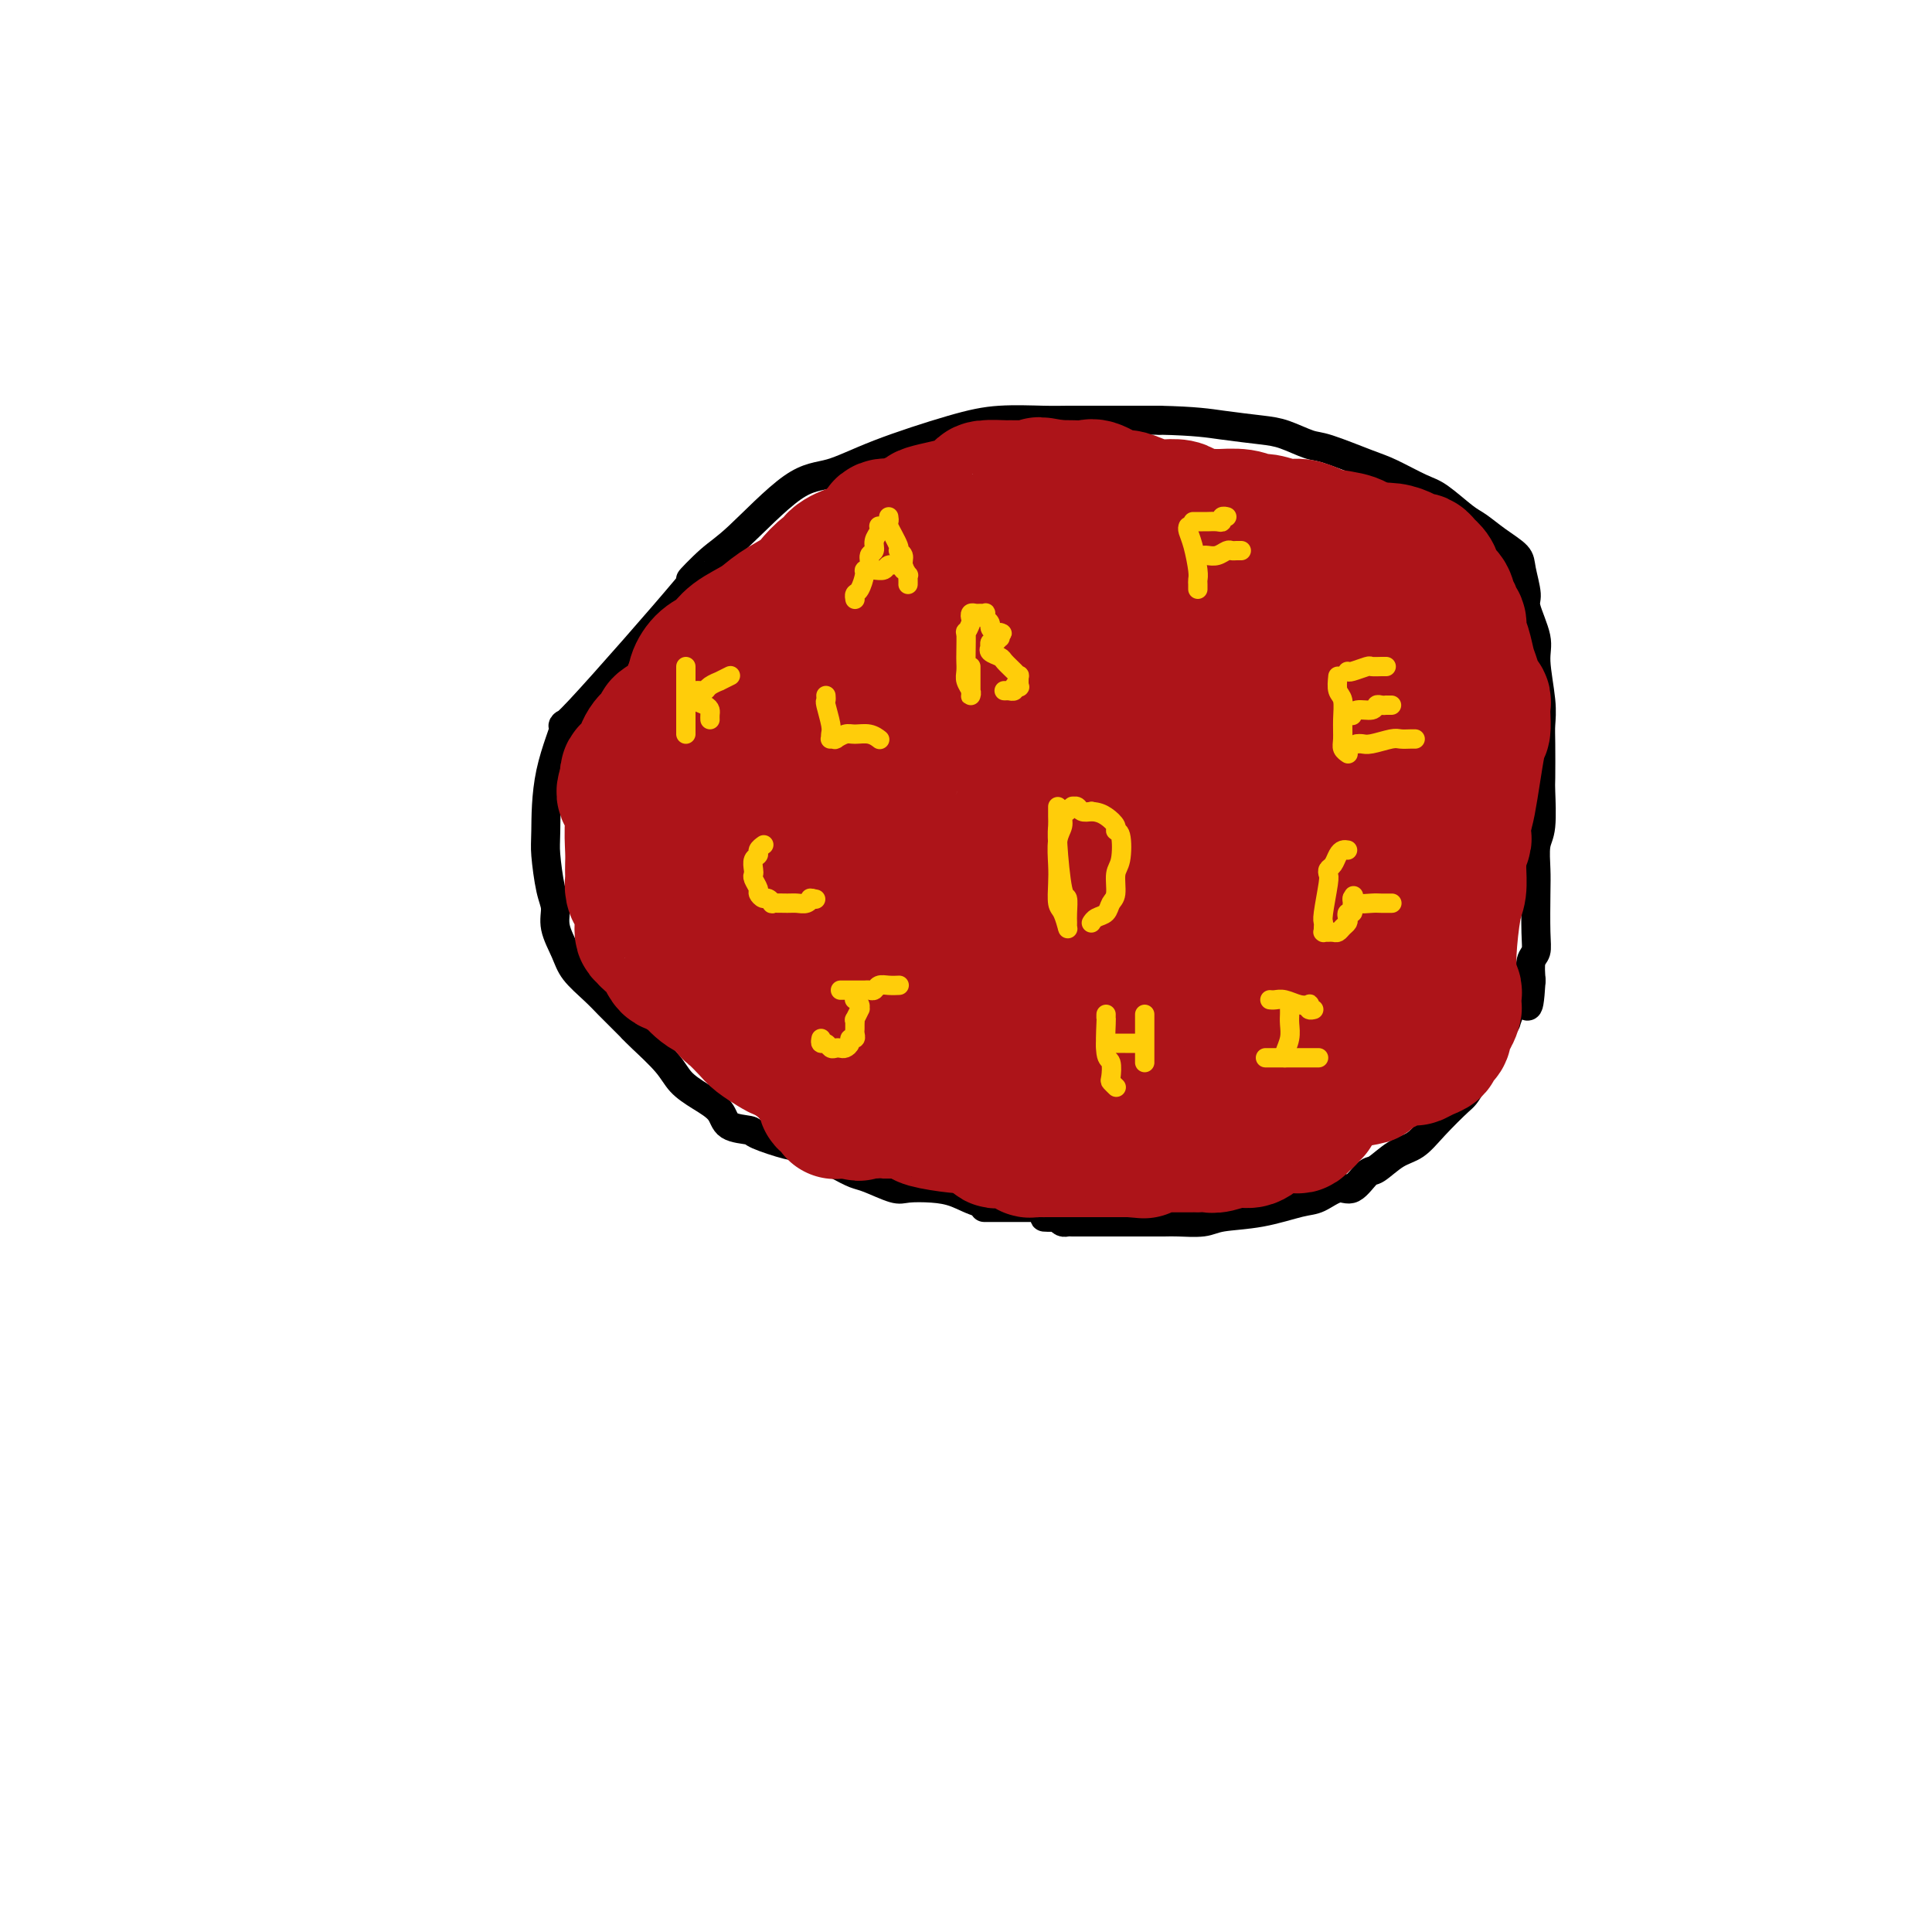 <svg viewBox='0 0 400 400' version='1.1' xmlns='http://www.w3.org/2000/svg' xmlns:xlink='http://www.w3.org/1999/xlink'><g fill='none' stroke='#000000' stroke-width='6' stroke-linecap='round' stroke-linejoin='round'><path d='M208,249c-0.091,-0.053 -0.181,-0.106 -1,0c-0.819,0.106 -2.366,0.370 -4,0c-1.634,-0.370 -3.354,-1.374 -5,-2c-1.646,-0.626 -3.216,-0.874 -5,-1c-1.784,-0.126 -3.780,-0.129 -5,0c-1.220,0.129 -1.664,0.392 -3,0c-1.336,-0.392 -3.565,-1.438 -5,-2c-1.435,-0.562 -2.077,-0.641 -3,-1c-0.923,-0.359 -2.128,-1.000 -4,-2c-1.872,-1.000 -4.410,-2.360 -6,-3c-1.590,-0.640 -2.230,-0.558 -4,-1c-1.770,-0.442 -4.668,-1.406 -6,-2c-1.332,-0.594 -1.099,-0.819 -2,-1c-0.901,-0.181 -2.938,-0.318 -4,-1c-1.062,-0.682 -1.149,-1.909 -2,-3c-0.851,-1.091 -2.466,-2.047 -4,-3c-1.534,-0.953 -2.989,-1.905 -4,-3c-1.011,-1.095 -1.580,-2.333 -3,-4c-1.420,-1.667 -3.691,-3.762 -5,-5c-1.309,-1.238 -1.654,-1.619 -2,-2'/><path d='M131,213c-4.103,-4.097 -4.361,-4.339 -5,-5c-0.639,-0.661 -1.659,-1.741 -3,-3c-1.341,-1.259 -3.003,-2.696 -4,-4c-0.997,-1.304 -1.329,-2.475 -2,-4c-0.671,-1.525 -1.682,-3.406 -2,-5c-0.318,-1.594 0.058,-2.902 0,-4c-0.058,-1.098 -0.551,-1.984 -1,-4c-0.449,-2.016 -0.853,-5.160 -1,-7c-0.147,-1.840 -0.037,-2.376 0,-5c0.037,-2.624 0.002,-7.336 1,-12c0.998,-4.664 3.029,-9.280 3,-10c-0.029,-0.720 -2.117,2.457 3,-3c5.117,-5.457 17.441,-19.546 22,-25c4.559,-5.454 1.353,-2.271 1,-2c-0.353,0.271 2.147,-2.369 4,-4c1.853,-1.631 3.059,-2.254 6,-5c2.941,-2.746 7.615,-7.615 11,-10c3.385,-2.385 5.479,-2.285 8,-3c2.521,-0.715 5.468,-2.244 10,-4c4.532,-1.756 10.649,-3.738 15,-5c4.351,-1.262 6.935,-1.802 10,-2c3.065,-0.198 6.610,-0.053 9,0c2.390,0.053 3.624,0.014 5,0c1.376,-0.014 2.895,-0.004 4,0c1.105,0.004 1.798,0.001 3,0c1.202,-0.001 2.915,-0.000 5,0c2.085,0.000 4.543,0.000 7,0'/><path d='M240,87c7.626,0.174 10.191,0.608 13,1c2.809,0.392 5.861,0.742 8,1c2.139,0.258 3.364,0.424 5,1c1.636,0.576 3.684,1.562 5,2c1.316,0.438 1.901,0.328 4,1c2.099,0.672 5.714,2.127 8,3c2.286,0.873 3.244,1.163 5,2c1.756,0.837 4.310,2.219 6,3c1.690,0.781 2.516,0.961 4,2c1.484,1.039 3.626,2.936 5,4c1.374,1.064 1.980,1.293 3,2c1.020,0.707 2.453,1.890 4,3c1.547,1.110 3.207,2.145 4,3c0.793,0.855 0.719,1.530 1,3c0.281,1.470 0.916,3.736 1,5c0.084,1.264 -0.384,1.525 0,3c0.384,1.475 1.620,4.165 2,6c0.380,1.835 -0.094,2.814 0,5c0.094,2.186 0.757,5.578 1,8c0.243,2.422 0.066,3.874 0,5c-0.066,1.126 -0.021,1.927 0,4c0.021,2.073 0.020,5.419 0,7c-0.020,1.581 -0.058,1.398 0,3c0.058,1.602 0.211,4.988 0,7c-0.211,2.012 -0.788,2.651 -1,4c-0.212,1.349 -0.061,3.410 0,5c0.061,1.590 0.030,2.711 0,5c-0.030,2.289 -0.060,5.748 0,8c0.060,2.252 0.208,3.299 0,4c-0.208,0.701 -0.774,1.058 -1,2c-0.226,0.942 -0.113,2.471 0,4'/><path d='M317,203c-0.573,9.337 -1.004,3.678 -2,3c-0.996,-0.678 -2.556,3.623 -3,5c-0.444,1.377 0.226,-0.171 -1,2c-1.226,2.171 -4.350,8.061 -6,11c-1.650,2.939 -1.825,2.928 -3,4c-1.175,1.072 -3.349,3.226 -5,5c-1.651,1.774 -2.777,3.167 -4,4c-1.223,0.833 -2.542,1.107 -4,2c-1.458,0.893 -3.055,2.404 -4,3c-0.945,0.596 -1.239,0.277 -2,1c-0.761,0.723 -1.988,2.488 -3,3c-1.012,0.512 -1.808,-0.228 -3,0c-1.192,0.228 -2.781,1.424 -4,2c-1.219,0.576 -2.066,0.533 -4,1c-1.934,0.467 -4.953,1.446 -8,2c-3.047,0.554 -6.123,0.684 -8,1c-1.877,0.316 -2.555,0.817 -4,1c-1.445,0.183 -3.656,0.049 -5,0c-1.344,-0.049 -1.820,-0.013 -3,0c-1.180,0.013 -3.063,0.004 -4,0c-0.937,-0.004 -0.929,-0.001 -2,0c-1.071,0.001 -3.222,0.000 -4,0c-0.778,-0.000 -0.183,-0.000 -1,0c-0.817,0.000 -3.045,-0.000 -4,0c-0.955,0.000 -0.637,0.001 -1,0c-0.363,-0.001 -1.407,-0.003 -2,0c-0.593,0.003 -0.736,0.011 -1,0c-0.264,-0.011 -0.648,-0.041 -1,0c-0.352,0.041 -0.672,0.155 -1,0c-0.328,-0.155 -0.664,-0.577 -1,-1'/><path d='M219,252c-4.885,-0.110 -2.096,0.114 -1,0c1.096,-0.114 0.500,-0.566 0,-1c-0.500,-0.434 -0.904,-0.848 -1,-1c-0.096,-0.152 0.115,-0.041 0,0c-0.115,0.041 -0.557,0.011 -1,0c-0.443,-0.011 -0.888,-0.003 -1,0c-0.112,0.003 0.110,0.001 0,0c-0.110,-0.001 -0.552,-0.000 -1,0c-0.448,0.000 -0.903,0.000 -1,0c-0.097,-0.000 0.163,-0.000 0,0c-0.163,0.000 -0.747,0.000 -1,0c-0.253,-0.000 -0.173,-0.000 -1,0c-0.827,0.000 -2.562,0.000 -4,0c-1.438,-0.000 -2.579,-0.000 -3,0c-0.421,0.000 -0.120,0.000 0,0c0.120,-0.000 0.060,-0.000 0,0'/></g>
<g fill='none' stroke='#AD1419' stroke-width='28' stroke-linecap='round' stroke-linejoin='round'><path d='M278,120c-0.006,-0.277 -0.012,-0.554 -1,-1c-0.988,-0.446 -2.958,-1.062 -5,-2c-2.042,-0.938 -4.156,-2.198 -6,-3c-1.844,-0.802 -3.417,-1.147 -4,-2c-0.583,-0.853 -0.175,-2.214 -1,-3c-0.825,-0.786 -2.882,-0.998 -4,-1c-1.118,-0.002 -1.295,0.206 -2,0c-0.705,-0.206 -1.936,-0.826 -3,-1c-1.064,-0.174 -1.961,0.098 -3,0c-1.039,-0.098 -2.220,-0.565 -3,-1c-0.780,-0.435 -1.158,-0.839 -2,-1c-0.842,-0.161 -2.149,-0.080 -3,0c-0.851,0.080 -1.247,0.157 -2,0c-0.753,-0.157 -1.863,-0.550 -3,-1c-1.137,-0.450 -2.299,-0.958 -3,-1c-0.701,-0.042 -0.939,0.381 -2,0c-1.061,-0.381 -2.944,-1.566 -4,-2c-1.056,-0.434 -1.284,-0.117 -2,0c-0.716,0.117 -1.919,0.033 -3,0c-1.081,-0.033 -2.041,-0.017 -3,0'/><path d='M219,101c-6.788,-1.238 -2.757,-0.331 -2,0c0.757,0.331 -1.759,0.088 -3,0c-1.241,-0.088 -1.207,-0.021 -2,0c-0.793,0.021 -2.412,-0.003 -3,0c-0.588,0.003 -0.145,0.032 -1,0c-0.855,-0.032 -3.007,-0.125 -4,0c-0.993,0.125 -0.826,0.467 -1,1c-0.174,0.533 -0.689,1.257 -3,2c-2.311,0.743 -6.420,1.504 -8,2c-1.580,0.496 -0.632,0.727 -1,1c-0.368,0.273 -2.052,0.588 -3,1c-0.948,0.412 -1.162,0.922 -2,1c-0.838,0.078 -2.302,-0.275 -3,0c-0.698,0.275 -0.632,1.178 -1,2c-0.368,0.822 -1.171,1.562 -2,2c-0.829,0.438 -1.682,0.572 -3,1c-1.318,0.428 -3.099,1.149 -4,2c-0.901,0.851 -0.923,1.830 -1,2c-0.077,0.170 -0.210,-0.471 -1,0c-0.790,0.471 -2.239,2.054 -3,3c-0.761,0.946 -0.836,1.254 -2,2c-1.164,0.746 -3.417,1.928 -5,3c-1.583,1.072 -2.494,2.034 -4,3c-1.506,0.966 -3.605,1.936 -5,3c-1.395,1.064 -2.087,2.222 -3,3c-0.913,0.778 -2.049,1.178 -3,2c-0.951,0.822 -1.718,2.068 -2,3c-0.282,0.932 -0.081,1.552 0,2c0.081,0.448 0.040,0.724 0,1'/><path d='M144,143c-0.333,1.000 -0.167,0.500 0,0'/><path d='M144,143c-0.447,-0.200 -0.894,-0.400 -1,0c-0.106,0.400 0.127,1.399 0,2c-0.127,0.601 -0.616,0.806 -1,1c-0.384,0.194 -0.664,0.379 -1,1c-0.336,0.621 -0.730,1.677 -1,2c-0.270,0.323 -0.418,-0.088 -1,0c-0.582,0.088 -1.600,0.674 -2,1c-0.400,0.326 -0.183,0.393 0,1c0.183,0.607 0.333,1.756 0,2c-0.333,0.244 -1.150,-0.415 -2,0c-0.850,0.415 -1.734,1.904 -2,3c-0.266,1.096 0.086,1.799 0,2c-0.086,0.201 -0.612,-0.100 -1,0c-0.388,0.100 -0.640,0.601 -1,1c-0.360,0.399 -0.828,0.694 -1,1c-0.172,0.306 -0.046,0.621 0,1c0.046,0.379 0.013,0.823 0,1c-0.013,0.177 -0.007,0.089 0,0'/><path d='M130,162c-1.939,3.402 0.212,2.407 1,3c0.788,0.593 0.211,2.774 0,5c-0.211,2.226 -0.057,4.497 0,6c0.057,1.503 0.018,2.236 0,3c-0.018,0.764 -0.015,1.557 0,2c0.015,0.443 0.041,0.537 0,1c-0.041,0.463 -0.151,1.296 0,2c0.151,0.704 0.561,1.277 1,2c0.439,0.723 0.905,1.594 1,3c0.095,1.406 -0.182,3.347 0,4c0.182,0.653 0.822,0.019 1,0c0.178,-0.019 -0.107,0.576 0,1c0.107,0.424 0.606,0.678 1,1c0.394,0.322 0.683,0.713 1,1c0.317,0.287 0.661,0.472 1,1c0.339,0.528 0.673,1.400 1,2c0.327,0.600 0.646,0.929 1,1c0.354,0.071 0.743,-0.115 1,0c0.257,0.115 0.380,0.530 1,1c0.620,0.470 1.735,0.995 2,1c0.265,0.005 -0.320,-0.509 0,0c0.320,0.509 1.546,2.041 3,3c1.454,0.959 3.137,1.345 4,2c0.863,0.655 0.906,1.579 1,2c0.094,0.421 0.238,0.337 1,1c0.762,0.663 2.140,2.072 3,3c0.860,0.928 1.200,1.376 2,2c0.800,0.624 2.060,1.425 3,2c0.940,0.575 1.561,0.924 2,1c0.439,0.076 0.697,-0.121 1,0c0.303,0.121 0.652,0.561 1,1'/><path d='M164,219c4.972,4.017 1.903,1.060 1,0c-0.903,-1.060 0.361,-0.224 1,0c0.639,0.224 0.653,-0.165 1,0c0.347,0.165 1.028,0.885 1,1c-0.028,0.115 -0.765,-0.376 0,0c0.765,0.376 3.032,1.617 4,2c0.968,0.383 0.637,-0.094 1,0c0.363,0.094 1.421,0.757 2,1c0.579,0.243 0.680,0.065 1,0c0.320,-0.065 0.858,-0.017 1,0c0.142,0.017 -0.112,0.005 0,0c0.112,-0.005 0.591,-0.001 1,0c0.409,0.001 0.747,0.000 1,0c0.253,-0.000 0.420,-0.000 1,0c0.580,0.000 1.573,0.000 2,0c0.427,-0.000 0.289,0.000 1,0c0.711,-0.000 2.269,-0.000 3,0c0.731,0.000 0.633,0.000 1,0c0.367,-0.000 1.200,-0.001 1,0c-0.200,0.001 -1.434,0.004 1,0c2.434,-0.004 8.535,-0.015 11,0c2.465,0.015 1.294,0.057 1,0c-0.294,-0.057 0.289,-0.211 1,0c0.711,0.211 1.552,0.789 2,1c0.448,0.211 0.505,0.057 1,0c0.495,-0.057 1.427,-0.016 2,0c0.573,0.016 0.786,0.008 1,0'/><path d='M208,224c5.048,0.155 1.167,0.042 0,0c-1.167,-0.042 0.381,-0.012 1,0c0.619,0.012 0.310,0.006 0,0'/><path d='M186,224c0.146,0.040 0.292,0.080 1,0c0.708,-0.080 1.979,-0.280 3,0c1.021,0.280 1.793,1.039 3,2c1.207,0.961 2.849,2.123 4,3c1.151,0.877 1.811,1.468 3,2c1.189,0.532 2.907,1.003 4,2c1.093,0.997 1.560,2.520 2,3c0.440,0.480 0.853,-0.082 2,0c1.147,0.082 3.027,0.806 4,1c0.973,0.194 1.038,-0.144 1,0c-0.038,0.144 -0.180,0.771 0,1c0.180,0.229 0.682,0.061 1,0c0.318,-0.061 0.452,-0.016 1,0c0.548,0.016 1.509,0.004 2,0c0.491,-0.004 0.512,-0.001 1,0c0.488,0.001 1.442,0.000 2,0c0.558,-0.000 0.718,-0.000 2,0c1.282,0.000 3.684,0.000 5,0c1.316,-0.000 1.547,-0.000 2,0c0.453,0.000 1.130,0.000 2,0c0.870,-0.000 1.935,-0.000 3,0'/><path d='M234,238c4.689,0.370 2.411,0.295 2,0c-0.411,-0.295 1.046,-0.811 2,-1c0.954,-0.189 1.407,-0.051 2,0c0.593,0.051 1.326,0.014 2,0c0.674,-0.014 1.289,-0.004 2,0c0.711,0.004 1.517,0.001 2,0c0.483,-0.001 0.641,0.001 1,0c0.359,-0.001 0.918,-0.005 1,0c0.082,0.005 -0.312,0.017 0,0c0.312,-0.017 1.332,-0.064 2,0c0.668,0.064 0.985,0.238 2,0c1.015,-0.238 2.729,-0.887 4,-1c1.271,-0.113 2.099,0.309 3,0c0.901,-0.309 1.877,-1.350 3,-2c1.123,-0.650 2.395,-0.909 3,-1c0.605,-0.091 0.544,-0.013 1,0c0.456,0.013 1.427,-0.039 2,0c0.573,0.039 0.746,0.170 1,0c0.254,-0.170 0.589,-0.642 1,-1c0.411,-0.358 0.897,-0.602 1,-1c0.103,-0.398 -0.179,-0.950 0,-1c0.179,-0.050 0.819,0.400 1,0c0.181,-0.400 -0.096,-1.651 0,-2c0.096,-0.349 0.564,0.205 1,0c0.436,-0.205 0.838,-1.168 2,-2c1.162,-0.832 3.082,-1.532 5,-3c1.918,-1.468 3.834,-3.703 5,-5c1.166,-1.297 1.583,-1.657 2,-2c0.417,-0.343 0.833,-0.669 1,-1c0.167,-0.331 0.083,-0.665 0,-1'/><path d='M288,214c3.163,-3.302 1.072,-2.055 0,-1c-1.072,1.055 -1.124,1.920 1,-2c2.124,-3.920 6.425,-12.625 8,-16c1.575,-3.375 0.426,-1.420 0,-1c-0.426,0.420 -0.128,-0.696 0,-1c0.128,-0.304 0.087,0.202 0,-1c-0.087,-1.202 -0.219,-4.114 0,-7c0.219,-2.886 0.791,-5.748 1,-8c0.209,-2.252 0.056,-3.896 0,-5c-0.056,-1.104 -0.015,-1.668 0,-2c0.015,-0.332 0.004,-0.431 0,-1c-0.004,-0.569 -0.001,-1.607 0,-2c0.001,-0.393 -0.000,-0.140 0,0c0.000,0.140 0.001,0.169 0,-1c-0.001,-1.169 -0.004,-3.536 0,-7c0.004,-3.464 0.015,-8.026 0,-10c-0.015,-1.974 -0.056,-1.360 0,-2c0.056,-0.640 0.209,-2.535 0,-4c-0.209,-1.465 -0.782,-2.499 -1,-3c-0.218,-0.501 -0.082,-0.468 0,-1c0.082,-0.532 0.110,-1.629 0,-2c-0.110,-0.371 -0.359,-0.017 -1,-1c-0.641,-0.983 -1.672,-3.303 -2,-5c-0.328,-1.697 0.049,-2.771 0,-4c-0.049,-1.229 -0.525,-2.615 -1,-4'/><path d='M293,123c-0.896,-3.002 -0.635,-0.506 -1,0c-0.365,0.506 -1.357,-0.976 -2,-2c-0.643,-1.024 -0.936,-1.589 -1,-2c-0.064,-0.411 0.103,-0.669 -1,-1c-1.103,-0.331 -3.475,-0.737 -5,-1c-1.525,-0.263 -2.203,-0.385 -4,-1c-1.797,-0.615 -4.714,-1.724 -6,-2c-1.286,-0.276 -0.942,0.280 -2,0c-1.058,-0.280 -3.520,-1.395 -5,-2c-1.480,-0.605 -1.980,-0.698 -3,-1c-1.020,-0.302 -2.559,-0.813 -4,-1c-1.441,-0.187 -2.782,-0.050 -4,0c-1.218,0.050 -2.311,0.014 -5,0c-2.689,-0.014 -6.972,-0.004 -9,0c-2.028,0.004 -1.799,0.004 -3,0c-1.201,-0.004 -3.830,-0.012 -5,0c-1.170,0.012 -0.882,0.042 -2,0c-1.118,-0.042 -3.644,-0.157 -5,0c-1.356,0.157 -1.543,0.585 -3,1c-1.457,0.415 -4.183,0.816 -6,1c-1.817,0.184 -2.725,0.151 -4,0c-1.275,-0.151 -2.917,-0.422 -7,0c-4.083,0.422 -10.607,1.536 -14,2c-3.393,0.464 -3.657,0.279 -6,1c-2.343,0.721 -6.767,2.347 -9,3c-2.233,0.653 -2.276,0.332 -3,1c-0.724,0.668 -2.131,2.325 -3,3c-0.869,0.675 -1.202,0.366 -2,1c-0.798,0.634 -2.061,2.209 -3,3c-0.939,0.791 -1.554,0.797 -2,1c-0.446,0.203 -0.723,0.601 -1,1'/><path d='M163,128c-4.020,2.520 -2.569,2.320 -3,3c-0.431,0.680 -2.742,2.240 -5,5c-2.258,2.760 -4.461,6.721 -6,9c-1.539,2.279 -2.413,2.876 -3,4c-0.587,1.124 -0.885,2.774 -1,4c-0.115,1.226 -0.046,2.028 0,3c0.046,0.972 0.068,2.115 0,3c-0.068,0.885 -0.226,1.514 0,2c0.226,0.486 0.836,0.831 1,2c0.164,1.169 -0.117,3.163 0,4c0.117,0.837 0.631,0.519 2,3c1.369,2.481 3.592,7.763 5,12c1.408,4.237 2.001,7.429 3,10c0.999,2.571 2.403,4.520 3,6c0.597,1.480 0.387,2.491 1,3c0.613,0.509 2.048,0.518 3,1c0.952,0.482 1.421,1.438 2,2c0.579,0.562 1.268,0.731 3,2c1.732,1.269 4.509,3.640 6,5c1.491,1.360 1.698,1.709 4,3c2.302,1.291 6.700,3.523 9,5c2.300,1.477 2.502,2.199 4,3c1.498,0.801 4.294,1.679 6,2c1.706,0.321 2.323,0.083 3,0c0.677,-0.083 1.413,-0.010 2,0c0.587,0.010 1.026,-0.042 2,0c0.974,0.042 2.485,0.180 3,0c0.515,-0.180 0.035,-0.677 1,-1c0.965,-0.323 3.375,-0.472 5,-1c1.625,-0.528 2.464,-1.437 3,-2c0.536,-0.563 0.768,-0.782 1,-1'/><path d='M217,219c3.427,-0.720 1.994,-0.020 2,0c0.006,0.020 1.451,-0.638 2,-1c0.549,-0.362 0.201,-0.426 1,-1c0.799,-0.574 2.746,-1.656 4,-2c1.254,-0.344 1.814,0.051 3,0c1.186,-0.051 2.999,-0.549 4,-1c1.001,-0.451 1.192,-0.854 2,-1c0.808,-0.146 2.233,-0.035 3,0c0.767,0.035 0.875,-0.006 2,0c1.125,0.006 3.267,0.058 4,0c0.733,-0.058 0.057,-0.226 1,0c0.943,0.226 3.504,0.845 5,1c1.496,0.155 1.929,-0.155 3,0c1.071,0.155 2.782,0.774 5,1c2.218,0.226 4.942,0.060 7,0c2.058,-0.060 3.450,-0.012 5,0c1.550,0.012 3.259,-0.010 4,0c0.741,0.010 0.514,0.052 1,0c0.486,-0.052 1.687,-0.198 2,0c0.313,0.198 -0.260,0.740 0,0c0.260,-0.740 1.355,-2.762 2,-4c0.645,-1.238 0.842,-1.691 1,-2c0.158,-0.309 0.277,-0.473 0,-3c-0.277,-2.527 -0.950,-7.415 -2,-11c-1.050,-3.585 -2.479,-5.866 -3,-11c-0.521,-5.134 -0.135,-13.123 0,-17c0.135,-3.877 0.020,-3.644 0,-5c-0.020,-1.356 0.057,-4.302 0,-6c-0.057,-1.698 -0.246,-2.150 -1,-3c-0.754,-0.850 -2.073,-2.100 -3,-3c-0.927,-0.900 -1.464,-1.450 -2,-2'/><path d='M269,148c-1.416,-2.102 -1.954,-3.358 -3,-5c-1.046,-1.642 -2.598,-3.668 -4,-5c-1.402,-1.332 -2.654,-1.968 -4,-3c-1.346,-1.032 -2.786,-2.461 -5,-3c-2.214,-0.539 -5.203,-0.189 -9,0c-3.797,0.189 -8.402,0.217 -12,1c-3.598,0.783 -6.190,2.320 -9,3c-2.810,0.680 -5.837,0.502 -10,2c-4.163,1.498 -9.462,4.672 -13,7c-3.538,2.328 -5.315,3.808 -9,6c-3.685,2.192 -9.280,5.094 -12,7c-2.720,1.906 -2.566,2.817 -3,4c-0.434,1.183 -1.455,2.640 -2,4c-0.545,1.360 -0.612,2.625 0,4c0.612,1.375 1.905,2.859 3,5c1.095,2.141 1.992,4.937 3,8c1.008,3.063 2.126,6.393 4,9c1.874,2.607 4.505,4.491 6,6c1.495,1.509 1.856,2.644 5,3c3.144,0.356 9.073,-0.066 13,0c3.927,0.066 5.854,0.621 10,0c4.146,-0.621 10.513,-2.416 14,-4c3.487,-1.584 4.096,-2.955 5,-4c0.904,-1.045 2.105,-1.763 3,-3c0.895,-1.237 1.484,-2.994 2,-4c0.516,-1.006 0.958,-1.261 1,-3c0.042,-1.739 -0.315,-4.960 0,-6c0.315,-1.040 1.301,0.103 0,-2c-1.301,-2.103 -4.889,-7.451 -8,-12c-3.111,-4.549 -5.746,-8.300 -9,-12c-3.254,-3.700 -7.127,-7.350 -11,-11'/><path d='M215,140c-3.479,-3.899 -2.177,-2.147 -4,-2c-1.823,0.147 -6.772,-1.312 -10,-1c-3.228,0.312 -4.735,2.396 -6,4c-1.265,1.604 -2.289,2.729 -4,5c-1.711,2.271 -4.107,5.690 -5,7c-0.893,1.310 -0.281,0.513 0,1c0.281,0.487 0.230,2.258 0,3c-0.230,0.742 -0.639,0.456 0,2c0.639,1.544 2.327,4.918 4,8c1.673,3.082 3.333,5.871 5,10c1.667,4.129 3.342,9.597 5,12c1.658,2.403 3.300,1.741 4,2c0.700,0.259 0.457,1.441 1,2c0.543,0.559 1.871,0.496 3,0c1.129,-0.496 2.058,-1.427 3,-2c0.942,-0.573 1.898,-0.790 3,-2c1.102,-1.210 2.349,-3.412 3,-6c0.651,-2.588 0.705,-5.560 1,-8c0.295,-2.440 0.829,-4.348 0,-9c-0.829,-4.652 -3.023,-12.047 -5,-17c-1.977,-4.953 -3.737,-7.465 -6,-10c-2.263,-2.535 -5.029,-5.094 -7,-6c-1.971,-0.906 -3.149,-0.160 -5,0c-1.851,0.160 -4.377,-0.265 -7,1c-2.623,1.265 -5.345,4.222 -7,6c-1.655,1.778 -2.245,2.377 -3,4c-0.755,1.623 -1.675,4.269 -2,6c-0.325,1.731 -0.056,2.546 0,4c0.056,1.454 -0.100,3.545 0,5c0.100,1.455 0.457,2.273 1,3c0.543,0.727 1.271,1.364 2,2'/><path d='M179,164c1.234,3.592 2.820,5.573 3,6c0.180,0.427 -1.046,-0.699 0,3c1.046,3.699 4.364,12.223 6,16c1.636,3.777 1.589,2.808 2,3c0.411,0.192 1.281,1.544 2,2c0.719,0.456 1.286,0.017 3,0c1.714,-0.017 4.574,0.388 8,1c3.426,0.612 7.417,1.432 12,2c4.583,0.568 9.759,0.884 13,1c3.241,0.116 4.546,0.030 7,0c2.454,-0.030 6.058,-0.006 9,0c2.942,0.006 5.222,-0.007 11,-1c5.778,-0.993 15.054,-2.966 20,-4c4.946,-1.034 5.561,-1.131 6,-1c0.439,0.131 0.702,0.489 1,0c0.298,-0.489 0.632,-1.824 1,-3c0.368,-1.176 0.769,-2.192 1,-3c0.231,-0.808 0.293,-1.407 -1,-4c-1.293,-2.593 -3.939,-7.181 -5,-8c-1.061,-0.819 -0.535,2.130 -3,-3c-2.465,-5.130 -7.920,-18.341 -11,-26c-3.080,-7.659 -3.785,-9.767 -5,-12c-1.215,-2.233 -2.940,-4.593 -4,-6c-1.060,-1.407 -1.454,-1.862 -2,-2c-0.546,-0.138 -1.242,0.041 -2,1c-0.758,0.959 -1.576,2.700 -2,5c-0.424,2.300 -0.453,5.161 -2,9c-1.547,3.839 -4.610,8.658 -6,12c-1.390,3.342 -1.105,5.207 -1,8c0.105,2.793 0.030,6.512 0,11c-0.030,4.488 -0.015,9.744 0,15'/><path d='M240,186c0.171,8.037 1.098,11.130 2,13c0.902,1.870 1.779,2.518 2,3c0.221,0.482 -0.216,0.800 0,1c0.216,0.200 1.084,0.283 2,0c0.916,-0.283 1.882,-0.932 3,-2c1.118,-1.068 2.390,-2.554 4,-4c1.610,-1.446 3.560,-2.851 6,-7c2.440,-4.149 5.372,-11.041 7,-15c1.628,-3.959 1.952,-4.983 2,-6c0.048,-1.017 -0.179,-2.027 0,-3c0.179,-0.973 0.765,-1.911 1,-3c0.235,-1.089 0.120,-2.330 0,-3c-0.120,-0.670 -0.243,-0.770 0,-1c0.243,-0.230 0.853,-0.591 1,-1c0.147,-0.409 -0.168,-0.867 0,-1c0.168,-0.133 0.819,0.057 1,0c0.181,-0.057 -0.109,-0.362 0,-1c0.109,-0.638 0.618,-1.611 2,-3c1.382,-1.389 3.639,-3.195 5,-4c1.361,-0.805 1.826,-0.608 2,-1c0.174,-0.392 0.057,-1.373 0,-2c-0.057,-0.627 -0.054,-0.900 0,-1c0.054,-0.100 0.158,-0.029 0,0c-0.158,0.029 -0.579,0.014 -1,0'/><path d='M279,145c0.835,-1.807 -1.576,-0.325 -4,0c-2.424,0.325 -4.859,-0.508 -11,0c-6.141,0.508 -15.986,2.357 -21,3c-5.014,0.643 -5.195,0.081 -8,0c-2.805,-0.081 -8.234,0.318 -12,0c-3.766,-0.318 -5.871,-1.353 -8,-2c-2.129,-0.647 -4.284,-0.905 -7,-1c-2.716,-0.095 -5.995,-0.025 -9,0c-3.005,0.025 -5.736,0.006 -8,0c-2.264,-0.006 -4.061,0.002 -5,0c-0.939,-0.002 -1.018,-0.015 -2,0c-0.982,0.015 -2.865,0.059 -4,0c-1.135,-0.059 -1.520,-0.222 -3,0c-1.480,0.222 -4.055,0.830 -6,1c-1.945,0.170 -3.260,-0.099 -5,0c-1.740,0.099 -3.906,0.566 -6,1c-2.094,0.434 -4.116,0.833 -5,1c-0.884,0.167 -0.629,0.100 -1,0c-0.371,-0.100 -1.368,-0.234 -2,0c-0.632,0.234 -0.899,0.835 -1,1c-0.101,0.165 -0.034,-0.104 0,0c0.034,0.104 0.037,0.583 0,1c-0.037,0.417 -0.113,0.771 0,1c0.113,0.229 0.415,0.333 1,1c0.585,0.667 1.452,1.896 2,3c0.548,1.104 0.778,2.084 1,3c0.222,0.916 0.438,1.767 1,3c0.562,1.233 1.470,2.846 2,4c0.530,1.154 0.681,1.849 1,3c0.319,1.151 0.805,2.757 1,4c0.195,1.243 0.097,2.121 0,3'/><path d='M160,175c1.480,5.631 1.180,6.209 1,7c-0.180,0.791 -0.240,1.795 0,4c0.240,2.205 0.782,5.612 1,7c0.218,1.388 0.113,0.759 0,1c-0.113,0.241 -0.234,1.354 0,2c0.234,0.646 0.823,0.825 1,1c0.177,0.175 -0.059,0.345 0,1c0.059,0.655 0.412,1.796 1,4c0.588,2.204 1.412,5.470 2,7c0.588,1.530 0.941,1.325 1,2c0.059,0.675 -0.176,2.232 0,3c0.176,0.768 0.763,0.747 1,1c0.237,0.253 0.123,0.778 0,1c-0.123,0.222 -0.257,0.139 0,1c0.257,0.861 0.905,2.666 1,4c0.095,1.334 -0.363,2.199 0,3c0.363,0.801 1.546,1.539 2,2c0.454,0.461 0.178,0.644 0,1c-0.178,0.356 -0.258,0.884 0,1c0.258,0.116 0.853,-0.179 1,0c0.147,0.179 -0.154,0.833 0,1c0.154,0.167 0.762,-0.151 1,0c0.238,0.151 0.105,0.773 0,1c-0.105,0.227 -0.182,0.061 0,0c0.182,-0.061 0.623,-0.016 1,0c0.377,0.016 0.689,0.004 1,0c0.311,-0.004 0.622,-0.001 1,0c0.378,0.001 0.822,0.000 1,0c0.178,-0.000 0.089,-0.000 0,0'/><path d='M177,230c1.285,0.928 0.498,0.248 1,0c0.502,-0.248 2.293,-0.063 3,0c0.707,0.063 0.332,0.006 1,0c0.668,-0.006 2.381,0.041 3,0c0.619,-0.041 0.146,-0.168 1,0c0.854,0.168 3.037,0.633 4,1c0.963,0.367 0.706,0.638 2,1c1.294,0.362 4.140,0.815 6,1c1.860,0.185 2.736,0.102 4,0c1.264,-0.102 2.918,-0.223 4,0c1.082,0.223 1.592,0.789 2,1c0.408,0.211 0.713,0.068 2,0c1.287,-0.068 3.556,-0.060 5,0c1.444,0.060 2.063,0.174 5,0c2.937,-0.174 8.190,-0.634 11,-1c2.810,-0.366 3.175,-0.637 5,-1c1.825,-0.363 5.108,-0.818 7,-1c1.892,-0.182 2.393,-0.090 3,0c0.607,0.090 1.319,0.179 2,0c0.681,-0.179 1.329,-0.626 2,-1c0.671,-0.374 1.363,-0.673 3,-1c1.637,-0.327 4.217,-0.680 6,-1c1.783,-0.320 2.768,-0.608 4,-1c1.232,-0.392 2.711,-0.889 4,-1c1.289,-0.111 2.387,0.163 3,0c0.613,-0.163 0.740,-0.762 1,-1c0.260,-0.238 0.653,-0.116 1,0c0.347,0.116 0.650,0.227 1,0c0.350,-0.227 0.748,-0.792 1,-1c0.252,-0.208 0.358,-0.059 1,0c0.642,0.059 1.821,0.030 3,0'/><path d='M278,224c9.364,-1.664 3.776,-0.823 3,-1c-0.776,-0.177 3.262,-1.371 5,-2c1.738,-0.629 1.177,-0.693 2,-1c0.823,-0.307 3.029,-0.856 4,-1c0.971,-0.144 0.708,0.116 1,0c0.292,-0.116 1.140,-0.607 2,-1c0.860,-0.393 1.732,-0.687 2,-1c0.268,-0.313 -0.069,-0.646 0,-1c0.069,-0.354 0.544,-0.729 1,-1c0.456,-0.271 0.893,-0.439 1,-1c0.107,-0.561 -0.115,-1.516 0,-2c0.115,-0.484 0.568,-0.496 1,-1c0.432,-0.504 0.844,-1.501 1,-2c0.156,-0.499 0.056,-0.499 0,-1c-0.056,-0.501 -0.068,-1.504 0,-2c0.068,-0.496 0.217,-0.486 0,-1c-0.217,-0.514 -0.801,-1.553 -1,-2c-0.199,-0.447 -0.015,-0.301 0,-1c0.015,-0.699 -0.139,-2.242 0,-5c0.139,-2.758 0.572,-6.731 1,-9c0.428,-2.269 0.850,-2.835 1,-4c0.150,-1.165 0.026,-2.928 0,-4c-0.026,-1.072 0.046,-1.453 0,-2c-0.046,-0.547 -0.208,-1.261 0,-2c0.208,-0.739 0.788,-1.504 1,-2c0.212,-0.496 0.057,-0.724 0,-1c-0.057,-0.276 -0.015,-0.600 0,-1c0.015,-0.400 0.004,-0.877 0,-1c-0.004,-0.123 -0.001,0.108 0,0c0.001,-0.108 0.001,-0.554 0,-1'/><path d='M303,170c0.586,-7.324 0.052,-3.633 0,-2c-0.052,1.633 0.378,1.209 1,-2c0.622,-3.209 1.434,-9.202 2,-12c0.566,-2.798 0.885,-2.399 1,-3c0.115,-0.601 0.027,-2.200 0,-3c-0.027,-0.800 0.008,-0.799 0,-1c-0.008,-0.201 -0.058,-0.603 0,-1c0.058,-0.397 0.223,-0.790 0,-1c-0.223,-0.210 -0.833,-0.237 -1,0c-0.167,0.237 0.109,0.737 0,0c-0.109,-0.737 -0.602,-2.712 -1,-4c-0.398,-1.288 -0.699,-1.889 -1,-3c-0.301,-1.111 -0.601,-2.731 -1,-4c-0.399,-1.269 -0.895,-2.186 -1,-3c-0.105,-0.814 0.183,-1.526 0,-2c-0.183,-0.474 -0.835,-0.710 -1,-1c-0.165,-0.290 0.158,-0.636 0,-1c-0.158,-0.364 -0.798,-0.748 -1,-1c-0.202,-0.252 0.034,-0.372 0,-1c-0.034,-0.628 -0.338,-1.765 -1,-2c-0.662,-0.235 -1.683,0.430 -2,0c-0.317,-0.430 0.070,-1.957 0,-3c-0.070,-1.043 -0.599,-1.603 -1,-2c-0.401,-0.397 -0.676,-0.632 -1,-1c-0.324,-0.368 -0.697,-0.869 -1,-1c-0.303,-0.131 -0.535,0.109 -1,0c-0.465,-0.109 -1.164,-0.568 -2,-1c-0.836,-0.432 -1.810,-0.838 -3,-1c-1.190,-0.162 -2.595,-0.081 -4,0'/><path d='M284,114c-2.342,-0.868 -2.698,-1.538 -4,-2c-1.302,-0.462 -3.550,-0.716 -5,-1c-1.450,-0.284 -2.103,-0.597 -3,-1c-0.897,-0.403 -2.037,-0.896 -3,-1c-0.963,-0.104 -1.749,0.182 -3,0c-1.251,-0.182 -2.967,-0.834 -4,-1c-1.033,-0.166 -1.383,0.152 -2,0c-0.617,-0.152 -1.502,-0.773 -3,-1c-1.498,-0.227 -3.609,-0.061 -5,0c-1.391,0.061 -2.061,0.017 -3,0c-0.939,-0.017 -2.148,-0.006 -3,0c-0.852,0.006 -1.348,0.009 -2,0c-0.652,-0.009 -1.459,-0.029 -2,0c-0.541,0.029 -0.814,0.108 -1,0c-0.186,-0.108 -0.284,-0.404 -1,0c-0.716,0.404 -2.049,1.507 -3,2c-0.951,0.493 -1.520,0.377 -2,1c-0.480,0.623 -0.873,1.984 -1,3c-0.127,1.016 0.011,1.687 0,3c-0.011,1.313 -0.171,3.266 0,5c0.171,1.734 0.672,3.247 1,5c0.328,1.753 0.481,3.744 1,6c0.519,2.256 1.403,4.775 2,7c0.597,2.225 0.908,4.154 2,6c1.092,1.846 2.964,3.609 4,5c1.036,1.391 1.237,2.410 2,3c0.763,0.590 2.088,0.749 3,1c0.912,0.251 1.409,0.593 2,1c0.591,0.407 1.274,0.879 2,1c0.726,0.121 1.493,-0.108 2,0c0.507,0.108 0.753,0.554 1,1'/></g>
<g fill='none' stroke='#FFCD0A' stroke-width='4' stroke-linecap='round' stroke-linejoin='round'><path d='M182,109c-0.033,-0.068 -0.065,-0.135 0,0c0.065,0.135 0.229,0.474 0,1c-0.229,0.526 -0.850,1.241 -1,2c-0.150,0.759 0.171,1.563 0,2c-0.171,0.437 -0.833,0.506 -1,1c-0.167,0.494 0.162,1.413 0,2c-0.162,0.587 -0.814,0.840 -1,1c-0.186,0.160 0.094,0.225 0,1c-0.094,0.775 -0.561,2.260 -1,3c-0.439,0.740 -0.850,0.734 -1,1c-0.150,0.266 -0.040,0.803 0,1c0.040,0.197 0.011,0.053 0,0c-0.011,-0.053 -0.003,-0.015 0,0c0.003,0.015 0.002,0.008 0,0'/><path d='M184,107c0.063,0.424 0.126,0.848 0,1c-0.126,0.152 -0.441,0.032 0,1c0.441,0.968 1.639,3.024 2,4c0.361,0.976 -0.113,0.874 0,1c0.113,0.126 0.815,0.481 1,1c0.185,0.519 -0.147,1.200 0,2c0.147,0.800 0.771,1.717 1,2c0.229,0.283 0.061,-0.068 0,0c-0.061,0.068 -0.016,0.554 0,1c0.016,0.446 0.004,0.851 0,1c-0.004,0.149 -0.001,0.043 0,0c0.001,-0.043 0.001,-0.021 0,0'/><path d='M180,118c-0.057,0.008 -0.114,0.017 0,0c0.114,-0.017 0.398,-0.058 1,0c0.602,0.058 1.520,0.215 2,0c0.480,-0.215 0.521,-0.804 1,-1c0.479,-0.196 1.396,-0.001 2,0c0.604,0.001 0.893,-0.192 1,0c0.107,0.192 0.030,0.769 0,1c-0.030,0.231 -0.015,0.115 0,0'/><path d='M201,138c-0.000,0.641 -0.000,1.283 0,2c0.000,0.717 0.001,1.511 0,2c-0.001,0.489 -0.004,0.675 0,1c0.004,0.325 0.015,0.789 0,1c-0.015,0.211 -0.057,0.169 0,0c0.057,-0.169 0.211,-0.465 0,-1c-0.211,-0.535 -0.788,-1.308 -1,-2c-0.212,-0.692 -0.058,-1.304 0,-2c0.058,-0.696 0.019,-1.475 0,-2c-0.019,-0.525 -0.019,-0.795 0,-2c0.019,-1.205 0.057,-3.346 0,-4c-0.057,-0.654 -0.208,0.179 0,0c0.208,-0.179 0.777,-1.368 1,-2c0.223,-0.632 0.102,-0.705 0,-1c-0.102,-0.295 -0.185,-0.812 0,-1c0.185,-0.188 0.638,-0.046 1,0c0.362,0.046 0.632,-0.002 1,0c0.368,0.002 0.835,0.056 1,0c0.165,-0.056 0.029,-0.223 0,0c-0.029,0.223 0.048,0.834 0,1c-0.048,0.166 -0.220,-0.113 0,0c0.220,0.113 0.832,0.618 1,1c0.168,0.382 -0.109,0.641 0,1c0.109,0.359 0.602,0.817 1,1c0.398,0.183 0.699,0.092 1,0'/><path d='M207,131c0.931,0.399 0.260,-0.104 0,0c-0.260,0.104 -0.108,0.816 0,1c0.108,0.184 0.172,-0.161 0,0c-0.172,0.161 -0.582,0.827 -1,1c-0.418,0.173 -0.846,-0.147 -1,0c-0.154,0.147 -0.034,0.761 0,1c0.034,0.239 -0.017,0.105 0,0c0.017,-0.105 0.102,-0.179 0,0c-0.102,0.179 -0.392,0.613 0,1c0.392,0.387 1.464,0.729 2,1c0.536,0.271 0.536,0.472 1,1c0.464,0.528 1.393,1.381 2,2c0.607,0.619 0.891,1.002 1,1c0.109,-0.002 0.045,-0.389 0,0c-0.045,0.389 -0.069,1.554 0,2c0.069,0.446 0.230,0.172 0,0c-0.230,-0.172 -0.850,-0.242 -1,0c-0.150,0.242 0.170,0.797 0,1c-0.170,0.203 -0.830,0.054 -1,0c-0.170,-0.054 0.150,-0.015 0,0c-0.150,0.015 -0.771,0.004 -1,0c-0.229,-0.004 -0.065,-0.001 0,0c0.065,0.001 0.033,0.001 0,0'/><path d='M158,175c0.121,-0.087 0.243,-0.174 0,0c-0.243,0.174 -0.849,0.610 -1,1c-0.151,0.390 0.155,0.733 0,1c-0.155,0.267 -0.770,0.457 -1,1c-0.230,0.543 -0.077,1.441 0,2c0.077,0.559 0.076,0.781 0,1c-0.076,0.219 -0.228,0.436 0,1c0.228,0.564 0.836,1.475 1,2c0.164,0.525 -0.116,0.662 0,1c0.116,0.338 0.629,0.875 1,1c0.371,0.125 0.599,-0.163 1,0c0.401,0.163 0.976,0.777 1,1c0.024,0.223 -0.501,0.056 0,0c0.501,-0.056 2.029,-0.001 3,0c0.971,0.001 1.384,-0.051 2,0c0.616,0.051 1.435,0.206 2,0c0.565,-0.206 0.876,-0.773 1,-1c0.124,-0.227 0.062,-0.113 0,0'/><path d='M168,186c1.711,0.311 0.489,0.089 0,0c-0.489,-0.089 -0.244,-0.044 0,0'/><path d='M219,167c-0.006,0.670 -0.012,1.340 0,2c0.012,0.660 0.042,1.311 0,2c-0.042,0.689 -0.155,1.417 0,4c0.155,2.583 0.577,7.022 1,9c0.423,1.978 0.845,1.496 1,2c0.155,0.504 0.042,1.994 0,3c-0.042,1.006 -0.014,1.527 0,2c0.014,0.473 0.014,0.897 0,1c-0.014,0.103 -0.042,-0.114 0,0c0.042,0.114 0.155,0.560 0,0c-0.155,-0.560 -0.579,-2.124 -1,-3c-0.421,-0.876 -0.841,-1.064 -1,-2c-0.159,-0.936 -0.057,-2.622 0,-4c0.057,-1.378 0.071,-2.449 0,-4c-0.071,-1.551 -0.225,-3.582 0,-5c0.225,-1.418 0.831,-2.222 1,-3c0.169,-0.778 -0.098,-1.529 0,-2c0.098,-0.471 0.562,-0.662 1,-1c0.438,-0.338 0.848,-0.822 1,-1c0.152,-0.178 0.044,-0.049 0,0c-0.044,0.049 -0.024,0.017 0,0c0.024,-0.017 0.051,-0.018 0,0c-0.051,0.018 -0.178,0.056 0,0c0.178,-0.056 0.663,-0.208 1,0c0.337,0.208 0.525,0.774 1,1c0.475,0.226 1.238,0.113 2,0'/><path d='M226,168c1.328,0.122 2.147,0.428 3,1c0.853,0.572 1.741,1.411 2,2c0.259,0.589 -0.112,0.928 0,1c0.112,0.072 0.706,-0.122 1,1c0.294,1.122 0.287,3.561 0,5c-0.287,1.439 -0.854,1.877 -1,3c-0.146,1.123 0.129,2.932 0,4c-0.129,1.068 -0.661,1.397 -1,2c-0.339,0.603 -0.483,1.482 -1,2c-0.517,0.518 -1.406,0.675 -2,1c-0.594,0.325 -0.891,0.819 -1,1c-0.109,0.181 -0.029,0.049 0,0c0.029,-0.049 0.008,-0.014 0,0c-0.008,0.014 -0.004,0.007 0,0'/><path d='M277,140c-0.114,1.134 -0.228,2.268 0,3c0.228,0.732 0.797,1.061 1,2c0.203,0.939 0.041,2.486 0,4c-0.041,1.514 0.041,2.993 0,4c-0.041,1.007 -0.203,1.540 0,2c0.203,0.460 0.772,0.846 1,1c0.228,0.154 0.114,0.077 0,0'/><path d='M279,139c0.099,0.113 0.198,0.226 1,0c0.802,-0.226 2.306,-0.793 3,-1c0.694,-0.207 0.578,-0.056 1,0c0.422,0.056 1.381,0.015 2,0c0.619,-0.015 0.897,-0.004 1,0c0.103,0.004 0.029,0.001 0,0c-0.029,-0.001 -0.015,-0.001 0,0'/><path d='M280,148c-0.029,0.121 -0.058,0.243 0,0c0.058,-0.243 0.202,-0.850 1,-1c0.798,-0.150 2.251,0.156 3,0c0.749,-0.156 0.793,-0.774 1,-1c0.207,-0.226 0.577,-0.061 1,0c0.423,0.061 0.898,0.016 1,0c0.102,-0.016 -0.168,-0.004 0,0c0.168,0.004 0.776,0.001 1,0c0.224,-0.001 0.064,-0.000 0,0c-0.064,0.000 -0.032,0.000 0,0'/><path d='M281,154c-0.082,0.008 -0.163,0.016 0,0c0.163,-0.016 0.572,-0.057 1,0c0.428,0.057 0.875,0.211 2,0c1.125,-0.211 2.928,-0.789 4,-1c1.072,-0.211 1.411,-0.057 2,0c0.589,0.057 1.426,0.015 2,0c0.574,-0.015 0.886,-0.004 1,0c0.114,0.004 0.031,0.001 0,0c-0.031,-0.001 -0.009,-0.000 0,0c0.009,0.000 0.004,0.000 0,0'/><path d='M246,109c-0.083,0.220 -0.166,0.440 0,1c0.166,0.560 0.580,1.460 1,3c0.420,1.540 0.845,3.719 1,5c0.155,1.281 0.042,1.664 0,2c-0.042,0.336 -0.011,0.626 0,1c0.011,0.374 0.003,0.831 0,1c-0.003,0.169 -0.001,0.048 0,0c0.001,-0.048 0.000,-0.024 0,0'/><path d='M247,108c0.449,-0.000 0.897,-0.000 1,0c0.103,0.000 -0.140,0.001 0,0c0.140,-0.001 0.664,-0.004 1,0c0.336,0.004 0.486,0.015 1,0c0.514,-0.015 1.392,-0.057 2,0c0.608,0.057 0.947,0.211 1,0c0.053,-0.211 -0.178,-0.788 0,-1c0.178,-0.212 0.765,-0.061 1,0c0.235,0.061 0.117,0.030 0,0'/><path d='M248,115c0.356,0.008 0.711,0.016 1,0c0.289,-0.016 0.511,-0.057 1,0c0.489,0.057 1.245,0.211 2,0c0.755,-0.211 1.509,-0.789 2,-1c0.491,-0.211 0.720,-0.057 1,0c0.280,0.057 0.611,0.015 1,0c0.389,-0.015 0.835,-0.004 1,0c0.165,0.004 0.047,0.001 0,0c-0.047,-0.001 -0.024,-0.001 0,0'/><path d='M279,176c-0.332,-0.059 -0.664,-0.118 -1,0c-0.336,0.118 -0.678,0.412 -1,1c-0.322,0.588 -0.626,1.471 -1,2c-0.374,0.529 -0.818,0.705 -1,1c-0.182,0.295 -0.101,0.709 0,1c0.101,0.291 0.223,0.460 0,2c-0.223,1.540 -0.792,4.451 -1,6c-0.208,1.549 -0.057,1.736 0,2c0.057,0.264 0.019,0.607 0,1c-0.019,0.393 -0.020,0.837 0,1c0.020,0.163 0.061,0.043 0,0c-0.061,-0.043 -0.224,-0.011 0,0c0.224,0.011 0.833,-0.000 1,0c0.167,0.000 -0.109,0.011 0,0c0.109,-0.011 0.604,-0.044 1,0c0.396,0.044 0.694,0.166 1,0c0.306,-0.166 0.622,-0.618 1,-1c0.378,-0.382 0.819,-0.694 1,-1c0.181,-0.306 0.101,-0.608 0,-1c-0.101,-0.392 -0.223,-0.875 0,-1c0.223,-0.125 0.792,0.107 1,0c0.208,-0.107 0.056,-0.555 0,-1c-0.056,-0.445 -0.015,-0.889 0,-1c0.015,-0.111 0.004,0.111 0,0c-0.004,-0.111 -0.002,-0.556 0,-1'/><path d='M280,186c0.464,-1.082 0.126,-0.286 0,0c-0.126,0.286 -0.038,0.063 0,0c0.038,-0.063 0.026,0.036 0,0c-0.026,-0.036 -0.066,-0.206 0,0c0.066,0.206 0.238,0.787 1,1c0.762,0.213 2.113,0.057 3,0c0.887,-0.057 1.309,-0.015 2,0c0.691,0.015 1.649,0.004 2,0c0.351,-0.004 0.094,-0.001 0,0c-0.094,0.001 -0.027,0.000 0,0c0.027,-0.000 0.013,-0.000 0,0'/><path d='M229,210c-0.008,0.481 -0.016,0.963 0,1c0.016,0.037 0.056,-0.369 0,1c-0.056,1.369 -0.207,4.514 0,6c0.207,1.486 0.774,1.313 1,2c0.226,0.688 0.112,2.236 0,3c-0.112,0.764 -0.223,0.744 0,1c0.223,0.256 0.778,0.787 1,1c0.222,0.213 0.111,0.106 0,0'/><path d='M237,210c0.000,0.101 0.000,0.203 0,1c0.000,0.797 0.000,2.291 0,3c-0.000,0.709 0.000,0.634 0,1c-0.000,0.366 0.000,1.174 0,2c-0.000,0.826 0.000,1.672 0,2c0.000,0.328 0.000,0.140 0,0c-0.000,-0.140 0.000,-0.230 0,0c0.000,0.230 0.000,0.780 0,1c0.000,0.220 0.000,0.110 0,0'/><path d='M236,216c-0.469,0.000 -0.937,0.000 -1,0c-0.063,-0.000 0.281,-0.001 0,0c-0.281,0.001 -1.186,0.004 -2,0c-0.814,-0.004 -1.539,-0.015 -2,0c-0.461,0.015 -0.660,0.056 -1,0c-0.340,-0.056 -0.822,-0.207 -1,0c-0.178,0.207 -0.051,0.774 0,1c0.051,0.226 0.025,0.113 0,0'/><path d='M267,209c0.008,0.265 0.016,0.530 0,1c-0.016,0.470 -0.057,1.145 0,2c0.057,0.855 0.211,1.889 0,3c-0.211,1.111 -0.789,2.298 -1,3c-0.211,0.702 -0.057,0.920 0,1c0.057,0.080 0.016,0.023 0,0c-0.016,-0.023 -0.008,-0.011 0,0'/><path d='M263,207c-0.073,-0.008 -0.145,-0.016 0,0c0.145,0.016 0.508,0.056 1,0c0.492,-0.056 1.111,-0.207 2,0c0.889,0.207 2.046,0.774 3,1c0.954,0.226 1.706,0.113 2,0c0.294,-0.113 0.130,-0.226 0,0c-0.130,0.226 -0.227,0.792 0,1c0.227,0.208 0.779,0.060 1,0c0.221,-0.060 0.110,-0.030 0,0'/><path d='M262,219c0.236,0.000 0.472,0.000 1,0c0.528,0.000 1.346,-0.000 3,0c1.654,0.000 4.142,0.000 5,0c0.858,-0.000 0.086,0.000 0,0c-0.086,0.000 0.515,-0.000 1,0c0.485,0.000 0.853,0.000 1,0c0.147,0.000 0.074,0.000 0,0'/><path d='M170,215c-0.089,0.453 -0.179,0.906 0,1c0.179,0.094 0.625,-0.170 1,0c0.375,0.170 0.679,0.775 1,1c0.321,0.225 0.659,0.070 1,0c0.341,-0.070 0.683,-0.057 1,0c0.317,0.057 0.607,0.156 1,0c0.393,-0.156 0.890,-0.567 1,-1c0.110,-0.433 -0.167,-0.889 0,-1c0.167,-0.111 0.777,0.124 1,0c0.223,-0.124 0.059,-0.605 0,-1c-0.059,-0.395 -0.012,-0.702 0,-1c0.012,-0.298 -0.011,-0.587 0,-1c0.011,-0.413 0.057,-0.951 0,-1c-0.057,-0.049 -0.215,0.389 0,0c0.215,-0.389 0.804,-1.607 1,-2c0.196,-0.393 0.000,0.038 0,0c-0.000,-0.038 0.196,-0.546 0,-1c-0.196,-0.454 -0.783,-0.853 -1,-1c-0.217,-0.147 -0.062,-0.042 0,0c0.062,0.042 0.031,0.021 0,0'/><path d='M174,205c0.220,-0.000 0.440,-0.000 1,0c0.560,0.000 1.460,0.001 2,0c0.540,-0.001 0.721,-0.004 1,0c0.279,0.004 0.655,0.015 1,0c0.345,-0.015 0.660,-0.057 1,0c0.340,0.057 0.704,0.211 1,0c0.296,-0.211 0.523,-0.789 1,-1c0.477,-0.211 1.205,-0.057 2,0c0.795,0.057 1.656,0.016 2,0c0.344,-0.016 0.172,-0.008 0,0'/><path d='M142,138c0.000,0.390 0.000,0.779 0,1c0.000,0.221 0.000,0.272 0,1c0.000,0.728 0.000,2.132 0,4c-0.000,1.868 0.000,4.199 0,5c0.000,0.801 0.000,0.070 0,0c0.000,-0.070 0.000,0.521 0,1c0.000,0.479 0.000,0.847 0,1c0.000,0.153 0.000,0.093 0,0c0.000,-0.093 0.000,-0.217 0,0c0.000,0.217 0.000,0.776 0,1c0.000,0.224 0.000,0.112 0,0'/><path d='M143,144c0.475,-0.089 0.950,-0.179 1,0c0.050,0.179 -0.326,0.626 0,1c0.326,0.374 1.355,0.675 2,1c0.645,0.325 0.905,0.676 1,1c0.095,0.324 0.026,0.623 0,1c-0.026,0.377 -0.007,0.833 0,1c0.007,0.167 0.002,0.045 0,0c-0.002,-0.045 -0.001,-0.013 0,0c0.001,0.013 0.000,0.006 0,0'/><path d='M144,143c0.322,-0.022 0.645,-0.043 1,0c0.355,0.043 0.744,0.151 1,0c0.256,-0.151 0.380,-0.562 1,-1c0.620,-0.438 1.735,-0.902 2,-1c0.265,-0.098 -0.321,0.170 0,0c0.321,-0.170 1.550,-0.778 2,-1c0.450,-0.222 0.121,-0.060 0,0c-0.121,0.060 -0.032,0.016 0,0c0.032,-0.016 0.009,-0.004 0,0c-0.009,0.004 -0.002,0.001 0,0c0.002,-0.001 0.001,-0.000 0,0c-0.001,0.000 -0.000,0.000 0,0'/><path d='M171,144c0.030,0.417 0.061,0.833 0,1c-0.061,0.167 -0.212,0.083 0,1c0.212,0.917 0.789,2.834 1,4c0.211,1.166 0.055,1.580 0,2c-0.055,0.420 -0.011,0.844 0,1c0.011,0.156 -0.011,0.042 0,0c0.011,-0.042 0.056,-0.011 0,0c-0.056,0.011 -0.213,0.004 0,0c0.213,-0.004 0.795,-0.005 1,0c0.205,0.005 0.032,0.016 0,0c-0.032,-0.016 0.078,-0.058 0,0c-0.078,0.058 -0.343,0.215 0,0c0.343,-0.215 1.293,-0.804 2,-1c0.707,-0.196 1.170,-0.000 2,0c0.830,0.000 2.026,-0.196 3,0c0.974,0.196 1.725,0.785 2,1c0.275,0.215 0.074,0.058 0,0c-0.074,-0.058 -0.021,-0.017 0,0c0.021,0.017 0.011,0.008 0,0'/></g>
</svg>